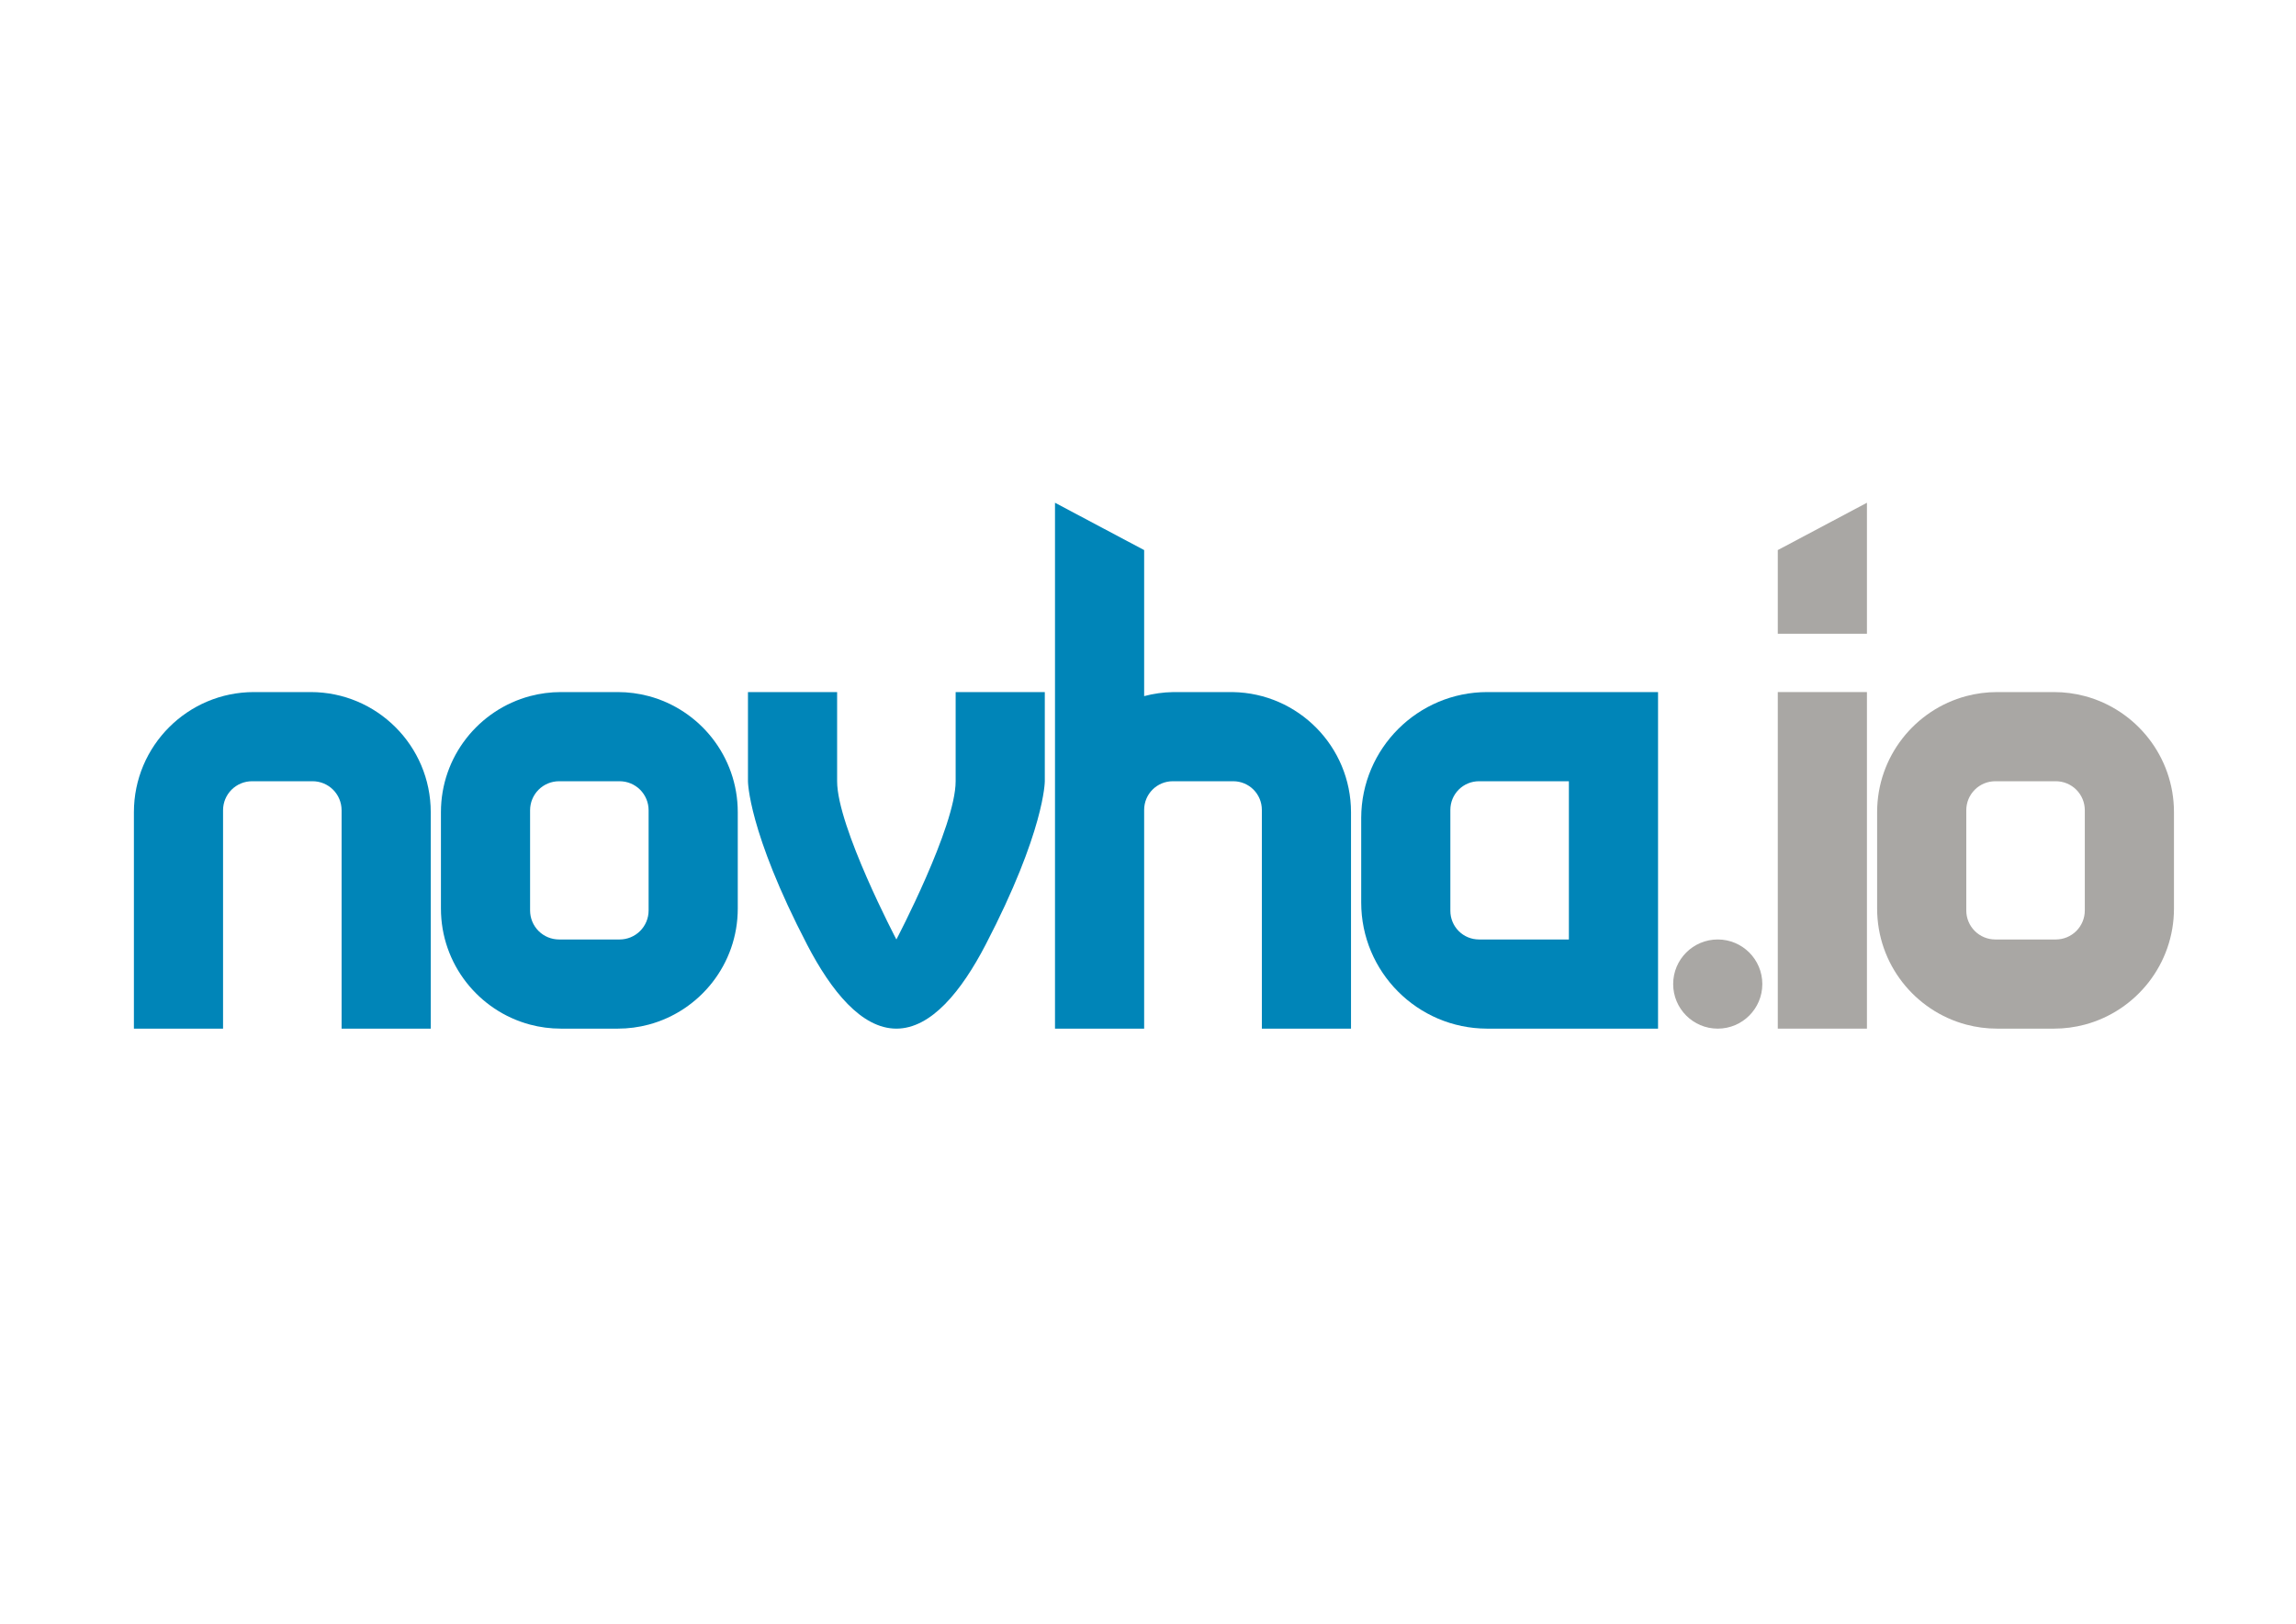 <?xml version="1.0" encoding="UTF-8" standalone="no"?><!DOCTYPE svg PUBLIC "-//W3C//DTD SVG 1.1//EN" "http://www.w3.org/Graphics/SVG/1.1/DTD/svg11.dtd"><svg width="100%" height="100%" viewBox="0 0 3508 2481" version="1.1" xmlns="http://www.w3.org/2000/svg" xmlns:xlink="http://www.w3.org/1999/xlink" xml:space="preserve" xmlns:serif="http://www.serif.com/" style="fill-rule:evenodd;clip-rule:evenodd;stroke-linejoin:round;stroke-miterlimit:2;"><rect id="novha.io" x="0" y="0" width="3507.87" height="2480.32" style="fill:none;"/><g id="novha.io1" serif:id="novha.io"><path d="M809.906,1565.22c-78.391,-20.864 -136.217,-92.388 -136.217,-177.311l0,-147.224c0,-84.923 57.826,-156.447 136.217,-177.311c15.076,-4.013 30.913,-6.152 47.246,-6.152l86.605,0c16.333,0 32.17,2.139 47.247,6.152c78.391,20.864 136.216,92.388 136.216,177.311l0,147.224c0,84.923 -57.825,156.447 -136.216,177.311c-15.077,4.013 -30.914,6.152 -47.247,6.152l-86.605,0c-16.333,0 -32.17,-2.139 -47.246,-6.152Zm-0,-327.495l-0,153.144c-0,11.746 4.666,23.01 12.971,31.315c8.305,8.306 19.57,12.972 31.315,12.972l92.525,-0c11.746,-0 23.01,-4.666 31.316,-12.972c8.305,-8.305 12.971,-19.569 12.971,-31.315l-0,-153.144c-0,-11.745 -4.666,-23.01 -12.971,-31.315c-8.306,-8.306 -19.57,-12.972 -31.316,-12.972l-92.525,0c-11.745,0 -23.01,4.666 -31.315,12.972c-8.305,8.305 -12.971,19.57 -12.971,31.315Z" style="fill:#0085b8;"/><path d="M3004.23,1565.22c-78.391,-20.864 -136.216,-92.388 -136.216,-177.311l-0,-147.224c-0,-84.923 57.825,-156.447 136.216,-177.311c15.077,-4.013 30.914,-6.152 47.247,-6.152l86.605,0c16.333,0 32.17,2.139 47.246,6.152c78.391,20.864 136.217,92.388 136.217,177.311l-0,147.224c-0,84.923 -57.826,156.447 -136.217,177.311c-15.076,4.013 -30.913,6.152 -47.246,6.152l-86.605,0c-16.333,0 -32.17,-2.139 -47.247,-6.152Zm0,-327.495l0,153.144c0,11.746 4.666,23.01 12.972,31.315c8.305,8.306 19.569,12.972 31.315,12.972l92.525,-0c11.745,-0 23.01,-4.666 31.315,-12.972c8.306,-8.305 12.971,-19.569 12.971,-31.315l0,-153.144c0,-11.745 -4.665,-23.01 -12.971,-31.315c-8.305,-8.306 -19.57,-12.972 -31.315,-12.972l-92.525,0c-11.746,0 -23.01,4.666 -31.315,12.972c-8.306,8.305 -12.972,19.57 -12.972,31.315Z" style="fill:#a9a7a4;"/><path d="M521.897,1237.72c0,-11.745 -4.666,-23.01 -12.971,-31.315c-8.305,-8.306 -19.57,-12.972 -31.316,-12.972l-92.524,0c-11.746,0 -23.01,4.666 -31.316,12.972c-8.305,8.305 -12.971,19.57 -12.971,31.315l-0,333.647l-136.216,0l-0,-330.687c-0,-101.256 82.207,-183.463 183.463,-183.463l86.604,0c101.256,0 183.464,82.207 183.464,183.463l-0,330.687l-136.217,0l0,-333.647Z" style="fill:#0085b8;"/><path d="M2533.28,1057.22l0,514.15l-260.819,0l-0.623,-0.001c-106.083,-0.344 -192.089,-86.563 -192.089,-192.71l0,-128.728l0.001,-0.623c0.345,-106.082 86.563,-192.088 192.711,-192.088l260.819,0Zm-136.216,136.216l-137.398,0c-11.59,0 -22.705,4.605 -30.901,12.8c-8.195,8.196 -12.799,19.311 -12.799,30.901c-0,43.722 -0,110.595 -0,154.316c-0,11.59 4.604,22.706 12.799,30.901c8.196,8.196 19.311,12.8 30.901,12.8c53.591,-0 137.398,-0 137.398,-0l-0,-241.718Z" style="fill:#0085b8;"/><path d="M1792.37,1057.25l0.044,-0.027l91.246,0l-0,0.026c99.912,1.654 180.513,83.279 180.513,183.58l0,330.544l-136.216,0l0,-334.233c0,-11.59 -4.604,-22.705 -12.8,-30.901c-8.195,-8.195 -19.31,-12.8 -30.901,-12.8l-92.438,0c-11.59,0 -22.706,4.605 -30.901,12.8c-8.196,8.196 -12.8,19.311 -12.8,30.901l-0,334.233l-136.216,0l-0,-803.359l136.216,72.302l-0,223.093c14.162,-3.778 28.981,-5.903 44.253,-6.159Z" style="fill:#0085b8;"/><path d="M1279.01,1193.44c0,69.4 90.549,241.718 90.549,241.718c0,-0 90.55,-172.318 90.55,-241.718l-0,-136.216l136.216,0l-0,136.216c-0,0 0.029,75.97 -90.549,249.989c-36.581,70.28 -82.855,127.945 -136.217,127.945c-53.361,0 -99.635,-57.665 -136.216,-127.945c-90.569,-174.003 -90.549,-249.989 -90.549,-249.989l-0,-136.216l136.216,0l0,136.216Z" style="fill:#0085b8;"/><rect x="2716.23" y="1057.22" width="136.216" height="514.15" style="fill:#a9a7a4;"/><path d="M2852.44,968.142l-136.216,0l-0,-127.828l136.216,-72.302l0,200.13Z" style="fill:#a9a7a4;"/><circle cx="2624.5" cy="1503.26" r="68.108" style="fill:#a9a7a4;"/></g></svg>